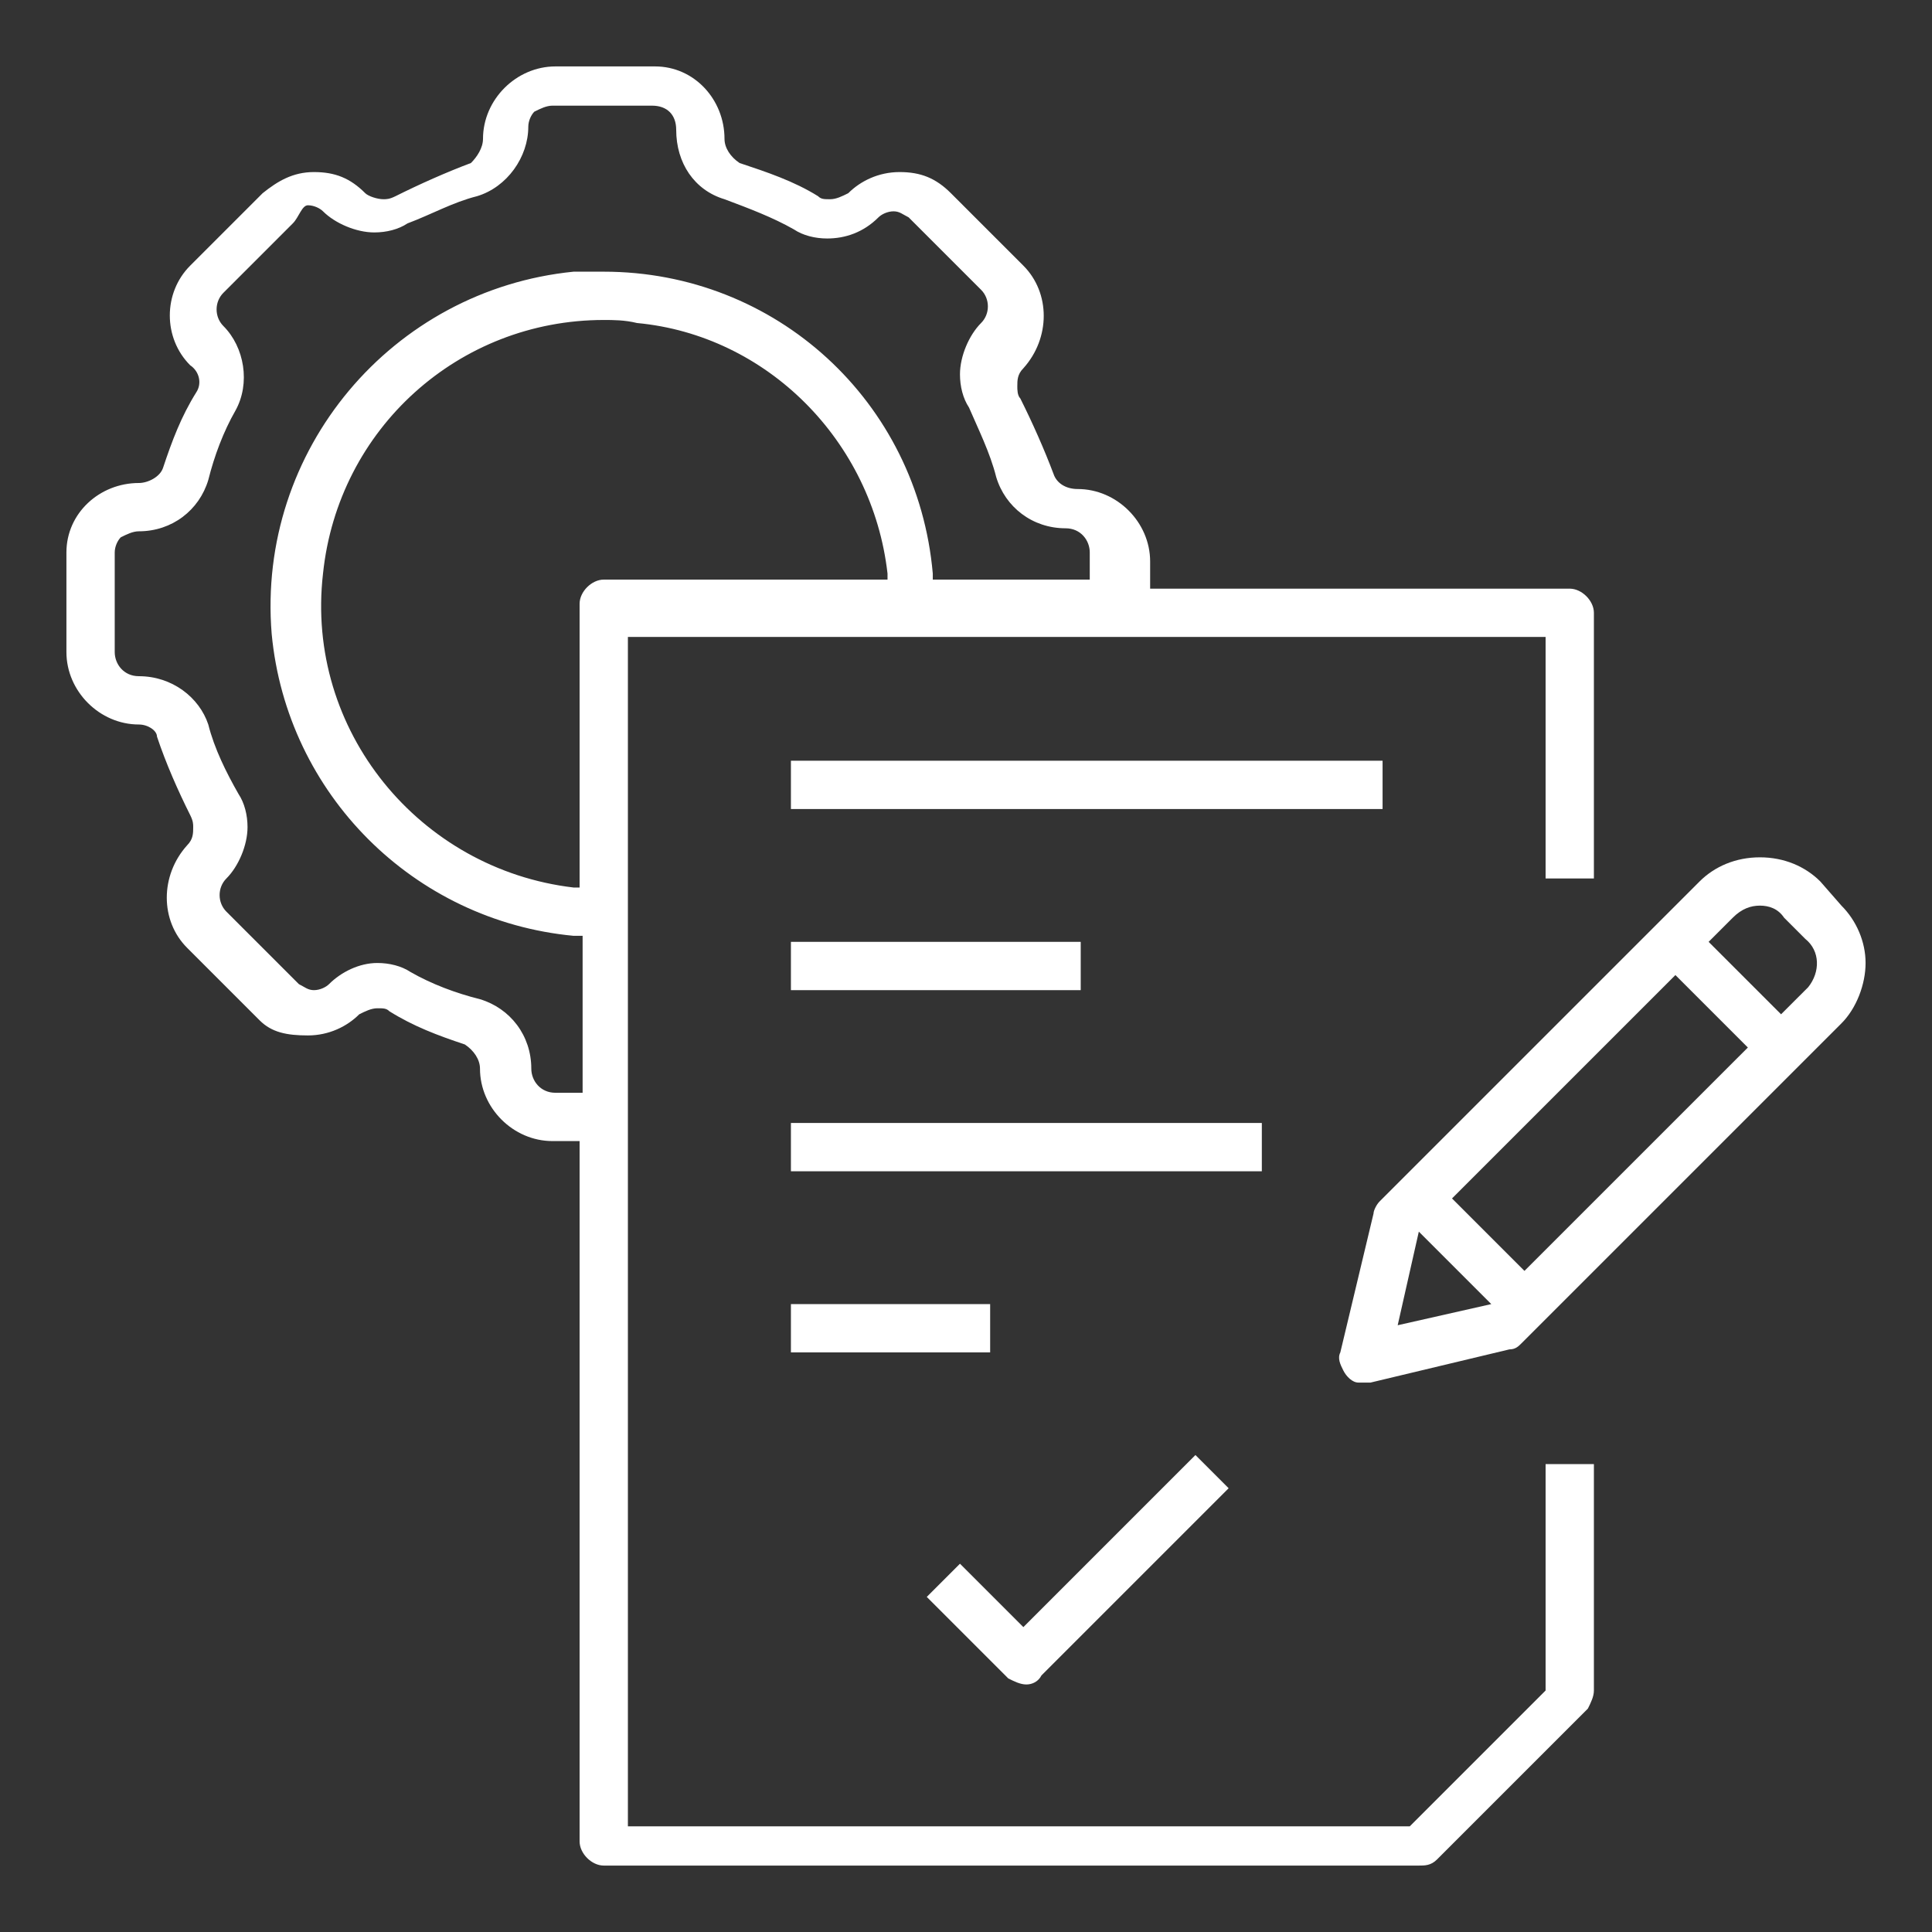 <svg width="100" height="100" viewBox="0 0 100 100" fill="none" xmlns="http://www.w3.org/2000/svg">
<rect x="0" y="0" width="100" height="100" fill="#333333" stroke="none"/>
<path d="M31.25 96.562C30.625 96.562 30 95.938 30 95.312V59.062H28.594C26.562 59.062 24.844 57.344 24.844 55.312C24.844 54.844 24.531 54.375 24.062 54.062C22.656 53.594 21.406 53.125 20.156 52.344C20 52.188 19.844 52.188 19.531 52.188C19.219 52.188 18.906 52.344 18.594 52.5C17.969 53.125 17.031 53.594 15.938 53.594C14.844 53.594 14.062 53.438 13.438 52.812L9.688 49.062C8.281 47.656 8.281 45.312 9.688 43.75C10 43.438 10 43.125 10 42.812C10 42.656 10 42.5 9.844 42.188C9.219 40.938 8.594 39.531 8.125 38.125C8.125 37.812 7.656 37.5 7.188 37.5C5.156 37.5 3.438 35.781 3.438 33.75V28.594C3.438 26.562 5.156 25 7.188 25C7.656 25 8.281 24.688 8.438 24.219C8.906 22.812 9.375 21.562 10.156 20.312C10.469 19.844 10.312 19.219 9.844 18.906C8.438 17.5 8.438 15.156 9.844 13.75L13.594 10C14.375 9.375 15.156 8.906 16.25 8.906C17.344 8.906 18.125 9.219 18.906 10C19.062 10.156 19.531 10.312 19.844 10.312C20 10.312 20.156 10.312 20.469 10.156C21.719 9.531 23.125 8.906 24.375 8.438C24.688 8.125 25 7.656 25 7.188C25 5.156 26.719 3.438 28.75 3.438H33.906C35.938 3.438 37.5 5.156 37.5 7.188C37.5 7.656 37.812 8.125 38.281 8.438C39.688 8.906 41.094 9.375 42.344 10.156C42.5 10.312 42.656 10.312 42.969 10.312C43.281 10.312 43.594 10.156 43.906 10C44.531 9.375 45.469 8.906 46.562 8.906C47.656 8.906 48.438 9.219 49.219 10L52.969 13.75C54.375 15.156 54.375 17.5 52.969 19.062C52.656 19.375 52.656 19.688 52.656 20C52.656 20.156 52.656 20.469 52.812 20.625C53.438 21.875 54.062 23.281 54.531 24.531C54.688 25 55.156 25.312 55.781 25.312C57.812 25.312 59.531 27.031 59.531 29.062V30.469H81.25C81.875 30.469 82.5 31.094 82.5 31.719V45.469H80V32.969H32.5V94.531H72.969L80 87.5V75.781H82.5V87.5C82.5 87.812 82.344 88.125 82.188 88.438L74.375 96.25C74.062 96.562 73.75 96.562 73.438 96.562H31.25ZM19.531 49.844C20.156 49.844 20.781 50 21.25 50.312C22.344 50.938 23.594 51.406 24.844 51.719C26.406 52.188 27.5 53.594 27.5 55.312C27.5 55.938 27.969 56.562 28.75 56.562H30.156V48.438H29.688C21.406 47.656 14.844 41.094 14.062 32.812C13.281 23.281 20.312 15 29.688 14.062C30.156 14.062 30.781 14.062 31.25 14.062C40.156 14.062 47.5 20.781 48.281 29.688V30H56.406V28.594C56.406 27.969 55.938 27.344 55.156 27.344C53.438 27.344 52.031 26.25 51.562 24.688C51.25 23.438 50.625 22.188 50.156 21.094C49.844 20.625 49.688 20 49.688 19.375C49.688 18.438 50.156 17.344 50.781 16.719C51.25 16.25 51.25 15.469 50.781 15L47.031 11.25C46.719 11.094 46.562 10.938 46.25 10.938C45.938 10.938 45.625 11.094 45.469 11.25C44.688 12.031 43.75 12.344 42.812 12.344C42.188 12.344 41.562 12.188 41.094 11.875C40 11.25 38.75 10.781 37.5 10.312C35.938 9.844 35 8.438 35 6.719C35 5.938 34.531 5.469 33.75 5.469H28.594C28.281 5.469 27.969 5.625 27.656 5.781C27.5 5.938 27.344 6.25 27.344 6.562C27.344 8.125 26.25 9.688 24.688 10.156C23.438 10.469 22.344 11.094 21.094 11.562C20.625 11.875 20 12.031 19.375 12.031C18.438 12.031 17.344 11.562 16.719 10.938C16.562 10.781 16.25 10.625 15.938 10.625C15.625 10.625 15.469 11.25 15.156 11.562L11.562 15.156C11.094 15.625 11.094 16.406 11.562 16.875C12.656 17.969 12.969 19.844 12.188 21.25C11.562 22.344 11.094 23.594 10.781 24.844C10.312 26.406 8.906 27.5 7.188 27.5C6.875 27.5 6.562 27.656 6.25 27.812C6.094 27.969 5.938 28.281 5.938 28.594V33.75C5.938 34.375 6.406 35 7.188 35C8.906 35 10.312 36.094 10.781 37.5C11.094 38.75 11.719 40 12.344 41.094C12.656 41.562 12.812 42.188 12.812 42.812C12.812 43.75 12.344 44.844 11.719 45.469C11.25 45.938 11.25 46.719 11.719 47.188L15.469 50.938C15.781 51.094 15.938 51.25 16.25 51.25C16.562 51.25 16.875 51.094 17.031 50.938C17.656 50.312 18.594 49.844 19.531 49.844ZM31.25 16.562C23.75 16.562 17.5 22.188 16.719 29.688C15.781 37.812 21.719 45 29.688 45.938H30V31.25C30 30.625 30.625 30 31.25 30H45.938V29.688C45.156 22.812 39.688 17.344 32.969 16.719C32.344 16.562 31.719 16.562 31.25 16.562Z" fill="white"/>
<path d="M70.625 71.562C70.469 71.562 70.469 71.562 70.312 71.562C70 71.562 69.688 71.25 69.531 70.938C69.375 70.625 69.219 70.312 69.375 70L71.094 62.812C71.094 62.656 71.25 62.344 71.406 62.188L87.969 45.625C88.75 44.844 89.844 44.375 91.094 44.375C92.344 44.375 93.438 44.844 94.219 45.625L95.312 46.875C96.094 47.656 96.562 48.75 96.562 49.844C96.562 50.938 96.094 52.188 95.312 52.969L78.75 69.531C78.594 69.688 78.438 69.844 78.125 69.844L70.938 71.562C70.781 71.562 70.781 71.562 70.625 71.562ZM72.344 68.594L77.188 67.5L73.438 63.75L72.344 68.594ZM75.156 62.031L78.906 65.781L90.469 54.219L86.719 50.469L75.156 62.031ZM91.094 46.875C90.625 46.875 90.156 47.031 89.688 47.5L88.438 48.75L92.188 52.5L93.594 51.094C94.219 50.312 94.219 49.219 93.438 48.594L92.344 47.5C92.031 47.031 91.562 46.875 91.094 46.875Z" fill="white"/>
<path d="M71.562 39.375H40.938V41.875H71.562V39.375Z" fill="white"/>
<path d="M65.312 58.125H40.938V60.625H65.312V58.125Z" fill="white"/>
<path d="M51.25 67.5H40.938V70H51.25V67.5Z" fill="white"/>
<path d="M55.938 48.75H40.938V51.25H55.938V48.75Z" fill="white"/>
<path d="M53.125 87.188C52.812 87.188 52.5 87.031 52.188 86.875L47.969 82.656L49.688 80.938L52.969 84.219L61.875 75.312L63.594 77.031L53.906 86.719C53.75 87.031 53.438 87.188 53.125 87.188Z" fill="white"/>
</svg>

